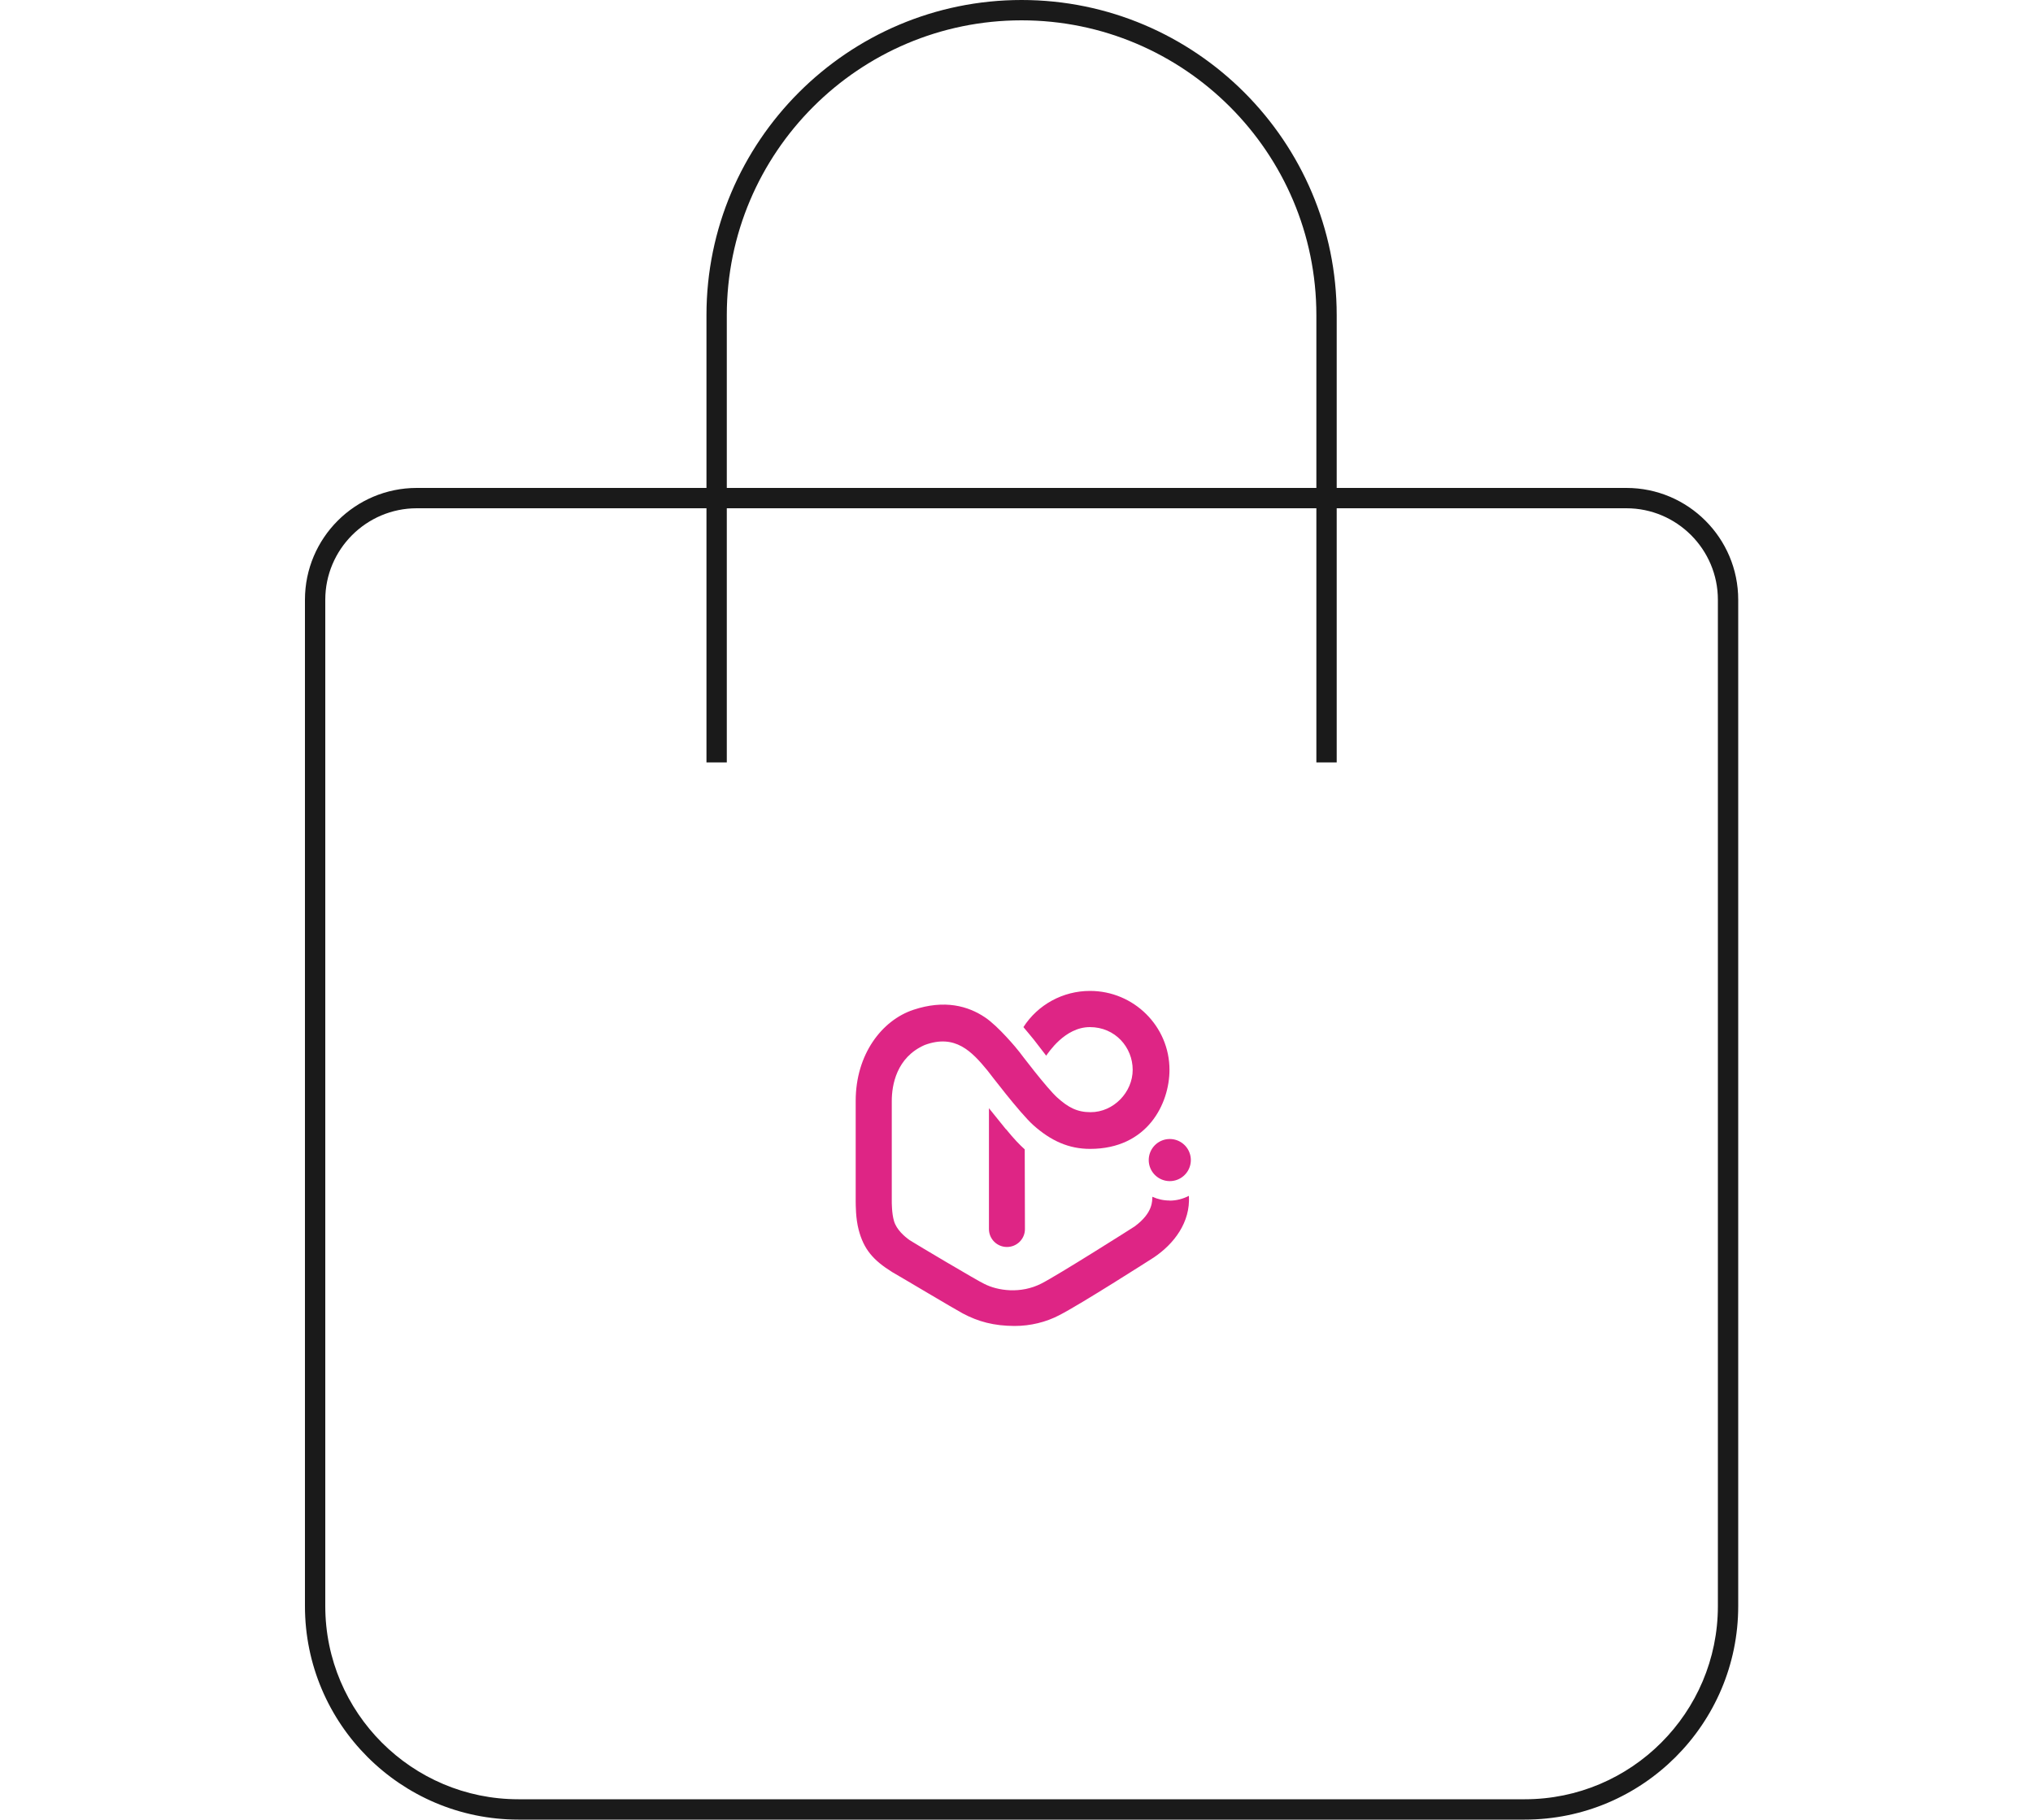 <svg id="_レイヤー_2" xmlns="http://www.w3.org/2000/svg" viewBox="0 0 200 179"><defs><style>.cls-2,.cls-3{stroke-width:0}.cls-2{fill:#1a1a1a}.cls-3{fill:#de2585}</style></defs><g id="contents"><path style="stroke-width:0;fill:none" d="M0 0h200v179H0z"/><path class="cls-3" d="M98.96 111.09c-.15-.19-1.67-2.07-1.67-2.07v11.89c0 .97.79 1.76 1.77 1.76s1.77-.79 1.77-1.76l-.02-7.84c-.54-.49-1.06-1.03-1.84-1.99Z"/><path class="cls-2" d="M150 179H51c-11.58 0-21-9.42-21-21V59c0-6.07 4.93-11 11-11h119c6.07 0 11 4.93 11 11v99c0 11.58-9.42 21-21 21ZM41 50c-4.96 0-9 4.04-9 9v99c0 10.48 8.52 19 19 19h99c10.48 0 19-8.52 19-19V59c0-4.96-4.04-9-9-9H41Z"/><path class="cls-2" d="M131.5 75h-2V31c0-15.99-13.01-29-29-29s-29 13.01-29 29v44h-2V31c0-17.09 13.91-31 31-31s31 13.91 31 31v44Z"/><path class="cls-3" d="M115.07 118.1c-.61 0-1.18-.13-1.7-.37-.04.37.11 1.55-1.75 2.92-.14.1-7.61 4.83-9.18 5.62-2.02 1.03-4.28.71-5.61.03-.52-.22-7.07-4.11-7.34-4.3-.49-.35-1.29-1.02-1.54-1.88-.23-.75-.22-1.92-.22-1.92v-9.9c0-1.53.45-4.28 3.24-5.5 3-1.11 4.63.63 6.19 2.53.12.15 3.16 4.16 4.5 5.36 1.73 1.54 3.48 2.33 5.58 2.33 5.66 0 7.81-4.47 7.81-7.78 0-4.28-3.51-7.76-7.82-7.76-2.67 0-5.13 1.35-6.55 3.56.26.3.93 1.12 1.03 1.24.03.03 1.15 1.48 1.21 1.57.19-.24 1.81-2.81 4.3-2.81s4.21 1.99 4.21 4.2-1.88 4.17-4.14 4.17c-1.34 0-2.21-.48-3.27-1.43s-3.73-4.49-3.73-4.49c-.23-.31-2.08-2.54-3.39-3.41-1.65-1.11-3.96-1.77-7.05-.74s-5.67 4.37-5.67 8.96v9.9c.01.38-.01 1.61.29 2.77.5 1.92 1.42 3 3.32 4.18.9.51 6.12 3.63 6.93 4.06 1.53.81 3.05 1.22 5.09 1.23 1.57 0 3.1-.38 4.4-1.06 2.09-1.07 8.88-5.41 9.3-5.68 1.99-1.34 3.61-3.46 3.45-6.06-.57.29-1.21.47-1.9.47Z"/><path class="cls-3" d="M115.08 116.19a2.07 2.07 0 1 0 0-4.14 2.07 2.07 0 1 0 0 4.14Z"/></g></svg>